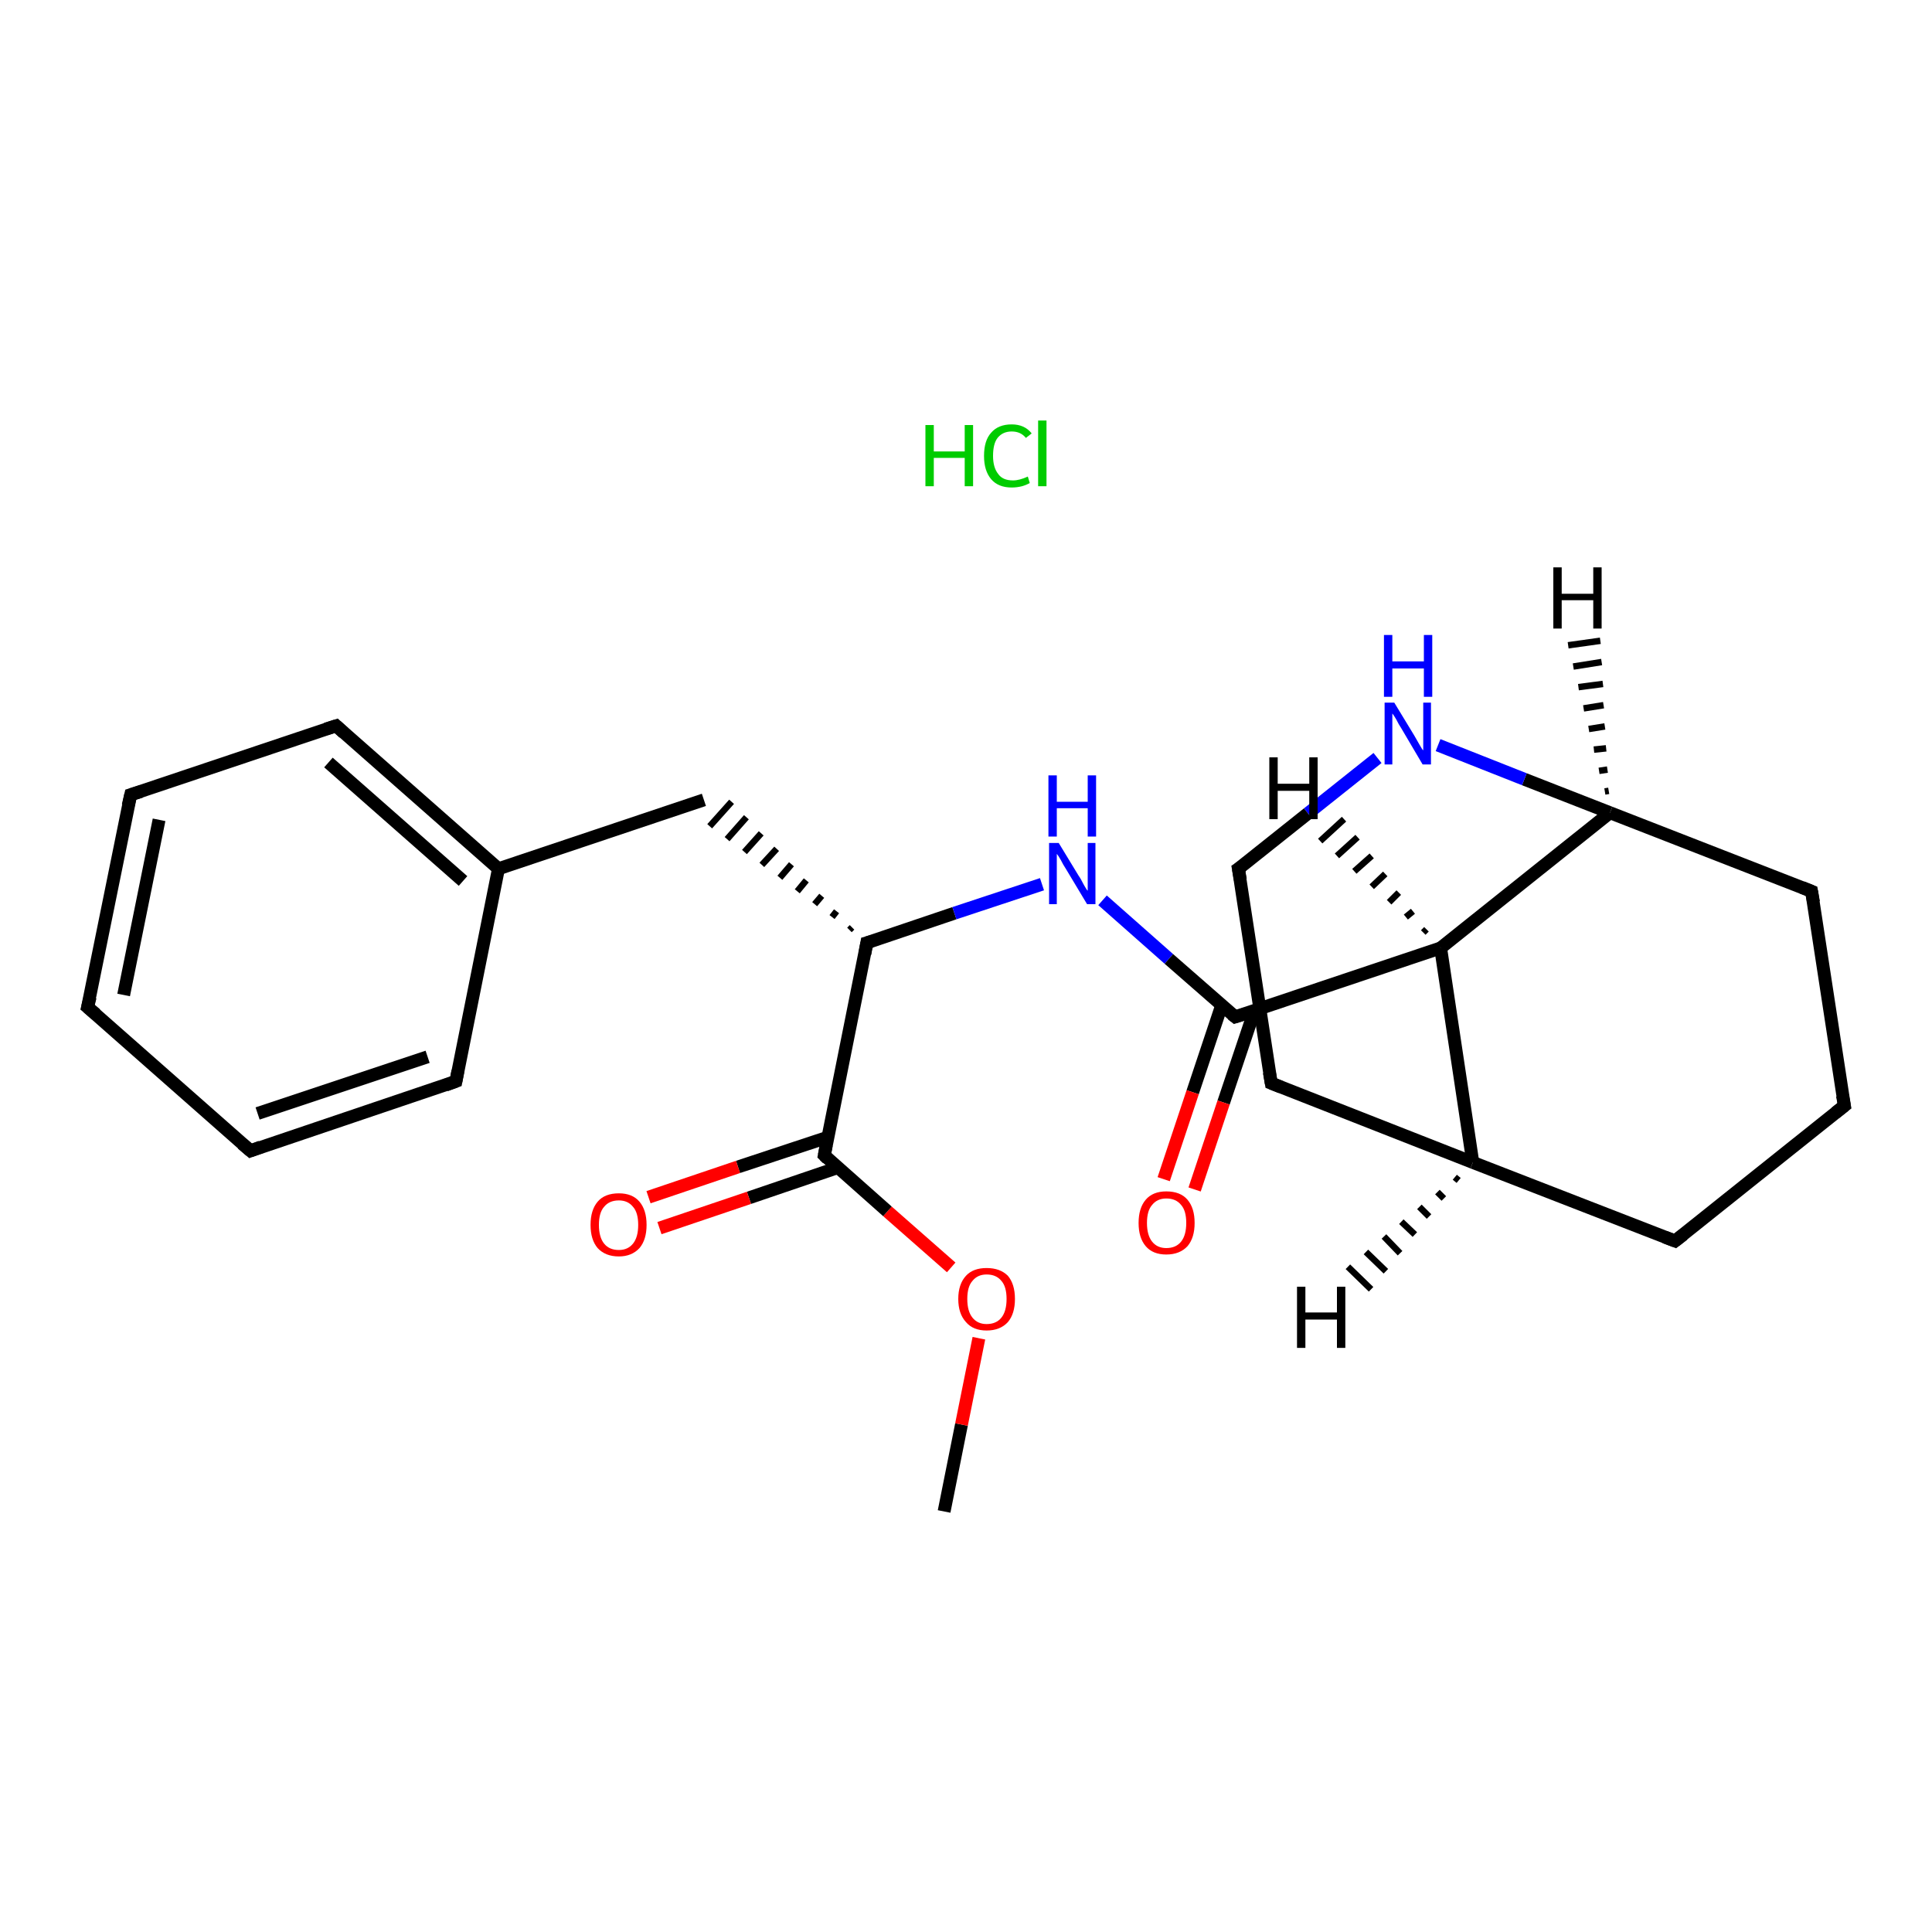 <?xml version='1.0' encoding='iso-8859-1'?>
<svg version='1.1' baseProfile='full'
              xmlns='http://www.w3.org/2000/svg'
                      xmlns:rdkit='http://www.rdkit.org/xml'
                      xmlns:xlink='http://www.w3.org/1999/xlink'
                  xml:space='preserve'
width='300px' height='300px' viewBox='0 0 300 300'>
<!-- END OF HEADER -->
<rect style='opacity:1.0;fill:#FFFFFF;stroke:none' width='300.0' height='300.0' x='0.0' y='0.0'> </rect>
<path class='bond-0 atom-0 atom-1' d='M 146.6,234.7 L 149.3,221.2' style='fill:none;fill-rule:evenodd;stroke:#000000;stroke-width:2.0px;stroke-linecap:butt;stroke-linejoin:miter;stroke-opacity:1' />
<path class='bond-0 atom-0 atom-1' d='M 149.3,221.2 L 152.0,207.8' style='fill:none;fill-rule:evenodd;stroke:#FF0000;stroke-width:2.0px;stroke-linecap:butt;stroke-linejoin:miter;stroke-opacity:1' />
<path class='bond-1 atom-1 atom-2' d='M 147.7,196.8 L 137.8,188.1' style='fill:none;fill-rule:evenodd;stroke:#FF0000;stroke-width:2.0px;stroke-linecap:butt;stroke-linejoin:miter;stroke-opacity:1' />
<path class='bond-1 atom-1 atom-2' d='M 137.8,188.1 L 128.0,179.4' style='fill:none;fill-rule:evenodd;stroke:#000000;stroke-width:2.0px;stroke-linecap:butt;stroke-linejoin:miter;stroke-opacity:1' />
<path class='bond-2 atom-2 atom-3' d='M 128.5,176.6 L 114.6,181.2' style='fill:none;fill-rule:evenodd;stroke:#000000;stroke-width:2.0px;stroke-linecap:butt;stroke-linejoin:miter;stroke-opacity:1' />
<path class='bond-2 atom-2 atom-3' d='M 114.6,181.2 L 100.7,185.9' style='fill:none;fill-rule:evenodd;stroke:#FF0000;stroke-width:2.0px;stroke-linecap:butt;stroke-linejoin:miter;stroke-opacity:1' />
<path class='bond-2 atom-2 atom-3' d='M 130.1,181.3 L 116.3,186.0' style='fill:none;fill-rule:evenodd;stroke:#000000;stroke-width:2.0px;stroke-linecap:butt;stroke-linejoin:miter;stroke-opacity:1' />
<path class='bond-2 atom-2 atom-3' d='M 116.3,186.0 L 102.4,190.7' style='fill:none;fill-rule:evenodd;stroke:#FF0000;stroke-width:2.0px;stroke-linecap:butt;stroke-linejoin:miter;stroke-opacity:1' />
<path class='bond-3 atom-2 atom-4' d='M 128.0,179.4 L 134.6,146.4' style='fill:none;fill-rule:evenodd;stroke:#000000;stroke-width:2.0px;stroke-linecap:butt;stroke-linejoin:miter;stroke-opacity:1' />
<path class='bond-4 atom-4 atom-5' d='M 132.3,144.0 L 131.9,144.4' style='fill:none;fill-rule:evenodd;stroke:#000000;stroke-width:1.0px;stroke-linecap:butt;stroke-linejoin:miter;stroke-opacity:1' />
<path class='bond-4 atom-4 atom-5' d='M 129.9,141.5 L 129.2,142.4' style='fill:none;fill-rule:evenodd;stroke:#000000;stroke-width:1.0px;stroke-linecap:butt;stroke-linejoin:miter;stroke-opacity:1' />
<path class='bond-4 atom-4 atom-5' d='M 127.6,139.1 L 126.5,140.4' style='fill:none;fill-rule:evenodd;stroke:#000000;stroke-width:1.0px;stroke-linecap:butt;stroke-linejoin:miter;stroke-opacity:1' />
<path class='bond-4 atom-4 atom-5' d='M 125.2,136.7 L 123.8,138.4' style='fill:none;fill-rule:evenodd;stroke:#000000;stroke-width:1.0px;stroke-linecap:butt;stroke-linejoin:miter;stroke-opacity:1' />
<path class='bond-4 atom-4 atom-5' d='M 122.9,134.2 L 121.1,136.3' style='fill:none;fill-rule:evenodd;stroke:#000000;stroke-width:1.0px;stroke-linecap:butt;stroke-linejoin:miter;stroke-opacity:1' />
<path class='bond-4 atom-4 atom-5' d='M 120.6,131.8 L 118.3,134.3' style='fill:none;fill-rule:evenodd;stroke:#000000;stroke-width:1.0px;stroke-linecap:butt;stroke-linejoin:miter;stroke-opacity:1' />
<path class='bond-4 atom-4 atom-5' d='M 118.2,129.4 L 115.6,132.3' style='fill:none;fill-rule:evenodd;stroke:#000000;stroke-width:1.0px;stroke-linecap:butt;stroke-linejoin:miter;stroke-opacity:1' />
<path class='bond-4 atom-4 atom-5' d='M 115.9,126.9 L 112.9,130.3' style='fill:none;fill-rule:evenodd;stroke:#000000;stroke-width:1.0px;stroke-linecap:butt;stroke-linejoin:miter;stroke-opacity:1' />
<path class='bond-4 atom-4 atom-5' d='M 113.6,124.5 L 110.2,128.3' style='fill:none;fill-rule:evenodd;stroke:#000000;stroke-width:1.0px;stroke-linecap:butt;stroke-linejoin:miter;stroke-opacity:1' />
<path class='bond-5 atom-5 atom-6' d='M 109.3,124.2 L 77.4,134.9' style='fill:none;fill-rule:evenodd;stroke:#000000;stroke-width:2.0px;stroke-linecap:butt;stroke-linejoin:miter;stroke-opacity:1' />
<path class='bond-6 atom-6 atom-7' d='M 77.4,134.9 L 52.2,112.7' style='fill:none;fill-rule:evenodd;stroke:#000000;stroke-width:2.0px;stroke-linecap:butt;stroke-linejoin:miter;stroke-opacity:1' />
<path class='bond-6 atom-6 atom-7' d='M 71.9,136.8 L 51.0,118.4' style='fill:none;fill-rule:evenodd;stroke:#000000;stroke-width:2.0px;stroke-linecap:butt;stroke-linejoin:miter;stroke-opacity:1' />
<path class='bond-7 atom-7 atom-8' d='M 52.2,112.7 L 20.3,123.4' style='fill:none;fill-rule:evenodd;stroke:#000000;stroke-width:2.0px;stroke-linecap:butt;stroke-linejoin:miter;stroke-opacity:1' />
<path class='bond-8 atom-8 atom-9' d='M 20.3,123.4 L 13.6,156.4' style='fill:none;fill-rule:evenodd;stroke:#000000;stroke-width:2.0px;stroke-linecap:butt;stroke-linejoin:miter;stroke-opacity:1' />
<path class='bond-8 atom-8 atom-9' d='M 24.7,127.3 L 19.2,154.5' style='fill:none;fill-rule:evenodd;stroke:#000000;stroke-width:2.0px;stroke-linecap:butt;stroke-linejoin:miter;stroke-opacity:1' />
<path class='bond-9 atom-9 atom-10' d='M 13.6,156.4 L 38.9,178.7' style='fill:none;fill-rule:evenodd;stroke:#000000;stroke-width:2.0px;stroke-linecap:butt;stroke-linejoin:miter;stroke-opacity:1' />
<path class='bond-10 atom-10 atom-11' d='M 38.9,178.7 L 70.8,167.9' style='fill:none;fill-rule:evenodd;stroke:#000000;stroke-width:2.0px;stroke-linecap:butt;stroke-linejoin:miter;stroke-opacity:1' />
<path class='bond-10 atom-10 atom-11' d='M 40.0,172.9 L 66.4,164.1' style='fill:none;fill-rule:evenodd;stroke:#000000;stroke-width:2.0px;stroke-linecap:butt;stroke-linejoin:miter;stroke-opacity:1' />
<path class='bond-11 atom-4 atom-12' d='M 134.6,146.4 L 148.2,141.8' style='fill:none;fill-rule:evenodd;stroke:#000000;stroke-width:2.0px;stroke-linecap:butt;stroke-linejoin:miter;stroke-opacity:1' />
<path class='bond-11 atom-4 atom-12' d='M 148.2,141.8 L 161.8,137.3' style='fill:none;fill-rule:evenodd;stroke:#0000FF;stroke-width:2.0px;stroke-linecap:butt;stroke-linejoin:miter;stroke-opacity:1' />
<path class='bond-12 atom-12 atom-13' d='M 171.2,139.8 L 181.5,148.9' style='fill:none;fill-rule:evenodd;stroke:#0000FF;stroke-width:2.0px;stroke-linecap:butt;stroke-linejoin:miter;stroke-opacity:1' />
<path class='bond-12 atom-12 atom-13' d='M 181.5,148.9 L 191.8,157.9' style='fill:none;fill-rule:evenodd;stroke:#000000;stroke-width:2.0px;stroke-linecap:butt;stroke-linejoin:miter;stroke-opacity:1' />
<path class='bond-13 atom-13 atom-14' d='M 189.7,156.1 L 185.2,169.6' style='fill:none;fill-rule:evenodd;stroke:#000000;stroke-width:2.0px;stroke-linecap:butt;stroke-linejoin:miter;stroke-opacity:1' />
<path class='bond-13 atom-13 atom-14' d='M 185.2,169.6 L 180.7,183.1' style='fill:none;fill-rule:evenodd;stroke:#FF0000;stroke-width:2.0px;stroke-linecap:butt;stroke-linejoin:miter;stroke-opacity:1' />
<path class='bond-13 atom-13 atom-14' d='M 194.8,156.9 L 190.0,171.2' style='fill:none;fill-rule:evenodd;stroke:#000000;stroke-width:2.0px;stroke-linecap:butt;stroke-linejoin:miter;stroke-opacity:1' />
<path class='bond-13 atom-13 atom-14' d='M 190.0,171.2 L 185.5,184.7' style='fill:none;fill-rule:evenodd;stroke:#FF0000;stroke-width:2.0px;stroke-linecap:butt;stroke-linejoin:miter;stroke-opacity:1' />
<path class='bond-14 atom-13 atom-15' d='M 191.8,157.9 L 223.7,147.2' style='fill:none;fill-rule:evenodd;stroke:#000000;stroke-width:2.0px;stroke-linecap:butt;stroke-linejoin:miter;stroke-opacity:1' />
<path class='bond-15 atom-15 atom-16' d='M 223.7,147.2 L 228.7,180.5' style='fill:none;fill-rule:evenodd;stroke:#000000;stroke-width:2.0px;stroke-linecap:butt;stroke-linejoin:miter;stroke-opacity:1' />
<path class='bond-16 atom-16 atom-17' d='M 228.7,180.5 L 260.1,192.7' style='fill:none;fill-rule:evenodd;stroke:#000000;stroke-width:2.0px;stroke-linecap:butt;stroke-linejoin:miter;stroke-opacity:1' />
<path class='bond-17 atom-17 atom-18' d='M 260.1,192.7 L 286.4,171.7' style='fill:none;fill-rule:evenodd;stroke:#000000;stroke-width:2.0px;stroke-linecap:butt;stroke-linejoin:miter;stroke-opacity:1' />
<path class='bond-18 atom-18 atom-19' d='M 286.4,171.7 L 281.3,138.4' style='fill:none;fill-rule:evenodd;stroke:#000000;stroke-width:2.0px;stroke-linecap:butt;stroke-linejoin:miter;stroke-opacity:1' />
<path class='bond-19 atom-19 atom-20' d='M 281.3,138.4 L 250.0,126.2' style='fill:none;fill-rule:evenodd;stroke:#000000;stroke-width:2.0px;stroke-linecap:butt;stroke-linejoin:miter;stroke-opacity:1' />
<path class='bond-20 atom-20 atom-21' d='M 250.0,126.2 L 236.7,121.0' style='fill:none;fill-rule:evenodd;stroke:#000000;stroke-width:2.0px;stroke-linecap:butt;stroke-linejoin:miter;stroke-opacity:1' />
<path class='bond-20 atom-20 atom-21' d='M 236.7,121.0 L 223.3,115.7' style='fill:none;fill-rule:evenodd;stroke:#0000FF;stroke-width:2.0px;stroke-linecap:butt;stroke-linejoin:miter;stroke-opacity:1' />
<path class='bond-21 atom-21 atom-22' d='M 213.9,117.7 L 203.1,126.3' style='fill:none;fill-rule:evenodd;stroke:#0000FF;stroke-width:2.0px;stroke-linecap:butt;stroke-linejoin:miter;stroke-opacity:1' />
<path class='bond-21 atom-21 atom-22' d='M 203.1,126.3 L 192.3,134.9' style='fill:none;fill-rule:evenodd;stroke:#000000;stroke-width:2.0px;stroke-linecap:butt;stroke-linejoin:miter;stroke-opacity:1' />
<path class='bond-22 atom-22 atom-23' d='M 192.3,134.9 L 197.4,168.2' style='fill:none;fill-rule:evenodd;stroke:#000000;stroke-width:2.0px;stroke-linecap:butt;stroke-linejoin:miter;stroke-opacity:1' />
<path class='bond-23 atom-11 atom-6' d='M 70.8,167.9 L 77.4,134.9' style='fill:none;fill-rule:evenodd;stroke:#000000;stroke-width:2.0px;stroke-linecap:butt;stroke-linejoin:miter;stroke-opacity:1' />
<path class='bond-24 atom-20 atom-15' d='M 250.0,126.2 L 223.7,147.2' style='fill:none;fill-rule:evenodd;stroke:#000000;stroke-width:2.0px;stroke-linecap:butt;stroke-linejoin:miter;stroke-opacity:1' />
<path class='bond-25 atom-23 atom-16' d='M 197.4,168.2 L 228.7,180.5' style='fill:none;fill-rule:evenodd;stroke:#000000;stroke-width:2.0px;stroke-linecap:butt;stroke-linejoin:miter;stroke-opacity:1' />
<path class='bond-26 atom-15 atom-25' d='M 221.0,144.8 L 221.5,144.3' style='fill:none;fill-rule:evenodd;stroke:#000000;stroke-width:1.0px;stroke-linecap:butt;stroke-linejoin:miter;stroke-opacity:1' />
<path class='bond-26 atom-15 atom-25' d='M 218.3,142.4 L 219.4,141.5' style='fill:none;fill-rule:evenodd;stroke:#000000;stroke-width:1.0px;stroke-linecap:butt;stroke-linejoin:miter;stroke-opacity:1' />
<path class='bond-26 atom-15 atom-25' d='M 215.7,140.1 L 217.2,138.6' style='fill:none;fill-rule:evenodd;stroke:#000000;stroke-width:1.0px;stroke-linecap:butt;stroke-linejoin:miter;stroke-opacity:1' />
<path class='bond-26 atom-15 atom-25' d='M 213.0,137.7 L 215.1,135.7' style='fill:none;fill-rule:evenodd;stroke:#000000;stroke-width:1.0px;stroke-linecap:butt;stroke-linejoin:miter;stroke-opacity:1' />
<path class='bond-26 atom-15 atom-25' d='M 210.3,135.3 L 213.0,132.9' style='fill:none;fill-rule:evenodd;stroke:#000000;stroke-width:1.0px;stroke-linecap:butt;stroke-linejoin:miter;stroke-opacity:1' />
<path class='bond-26 atom-15 atom-25' d='M 207.6,132.9 L 210.8,130.0' style='fill:none;fill-rule:evenodd;stroke:#000000;stroke-width:1.0px;stroke-linecap:butt;stroke-linejoin:miter;stroke-opacity:1' />
<path class='bond-26 atom-15 atom-25' d='M 205.0,130.6 L 208.7,127.2' style='fill:none;fill-rule:evenodd;stroke:#000000;stroke-width:1.0px;stroke-linecap:butt;stroke-linejoin:miter;stroke-opacity:1' />
<path class='bond-27 atom-16 atom-26' d='M 226.5,183.3 L 225.9,182.8' style='fill:none;fill-rule:evenodd;stroke:#000000;stroke-width:1.0px;stroke-linecap:butt;stroke-linejoin:miter;stroke-opacity:1' />
<path class='bond-27 atom-16 atom-26' d='M 224.2,186.1 L 223.2,185.1' style='fill:none;fill-rule:evenodd;stroke:#000000;stroke-width:1.0px;stroke-linecap:butt;stroke-linejoin:miter;stroke-opacity:1' />
<path class='bond-27 atom-16 atom-26' d='M 221.9,188.9 L 220.4,187.4' style='fill:none;fill-rule:evenodd;stroke:#000000;stroke-width:1.0px;stroke-linecap:butt;stroke-linejoin:miter;stroke-opacity:1' />
<path class='bond-27 atom-16 atom-26' d='M 219.7,191.7 L 217.6,189.7' style='fill:none;fill-rule:evenodd;stroke:#000000;stroke-width:1.0px;stroke-linecap:butt;stroke-linejoin:miter;stroke-opacity:1' />
<path class='bond-27 atom-16 atom-26' d='M 217.4,194.6 L 214.9,192.0' style='fill:none;fill-rule:evenodd;stroke:#000000;stroke-width:1.0px;stroke-linecap:butt;stroke-linejoin:miter;stroke-opacity:1' />
<path class='bond-27 atom-16 atom-26' d='M 215.2,197.4 L 212.1,194.4' style='fill:none;fill-rule:evenodd;stroke:#000000;stroke-width:1.0px;stroke-linecap:butt;stroke-linejoin:miter;stroke-opacity:1' />
<path class='bond-27 atom-16 atom-26' d='M 212.9,200.2 L 209.3,196.7' style='fill:none;fill-rule:evenodd;stroke:#000000;stroke-width:1.0px;stroke-linecap:butt;stroke-linejoin:miter;stroke-opacity:1' />
<path class='bond-28 atom-20 atom-27' d='M 249.2,122.9 L 249.8,122.8' style='fill:none;fill-rule:evenodd;stroke:#000000;stroke-width:1.0px;stroke-linecap:butt;stroke-linejoin:miter;stroke-opacity:1' />
<path class='bond-28 atom-20 atom-27' d='M 248.3,119.7 L 249.6,119.5' style='fill:none;fill-rule:evenodd;stroke:#000000;stroke-width:1.0px;stroke-linecap:butt;stroke-linejoin:miter;stroke-opacity:1' />
<path class='bond-28 atom-20 atom-27' d='M 247.5,116.4 L 249.4,116.2' style='fill:none;fill-rule:evenodd;stroke:#000000;stroke-width:1.0px;stroke-linecap:butt;stroke-linejoin:miter;stroke-opacity:1' />
<path class='bond-28 atom-20 atom-27' d='M 246.7,113.2 L 249.2,112.8' style='fill:none;fill-rule:evenodd;stroke:#000000;stroke-width:1.0px;stroke-linecap:butt;stroke-linejoin:miter;stroke-opacity:1' />
<path class='bond-28 atom-20 atom-27' d='M 245.9,110.0 L 249.0,109.5' style='fill:none;fill-rule:evenodd;stroke:#000000;stroke-width:1.0px;stroke-linecap:butt;stroke-linejoin:miter;stroke-opacity:1' />
<path class='bond-28 atom-20 atom-27' d='M 245.1,106.7 L 248.9,106.2' style='fill:none;fill-rule:evenodd;stroke:#000000;stroke-width:1.0px;stroke-linecap:butt;stroke-linejoin:miter;stroke-opacity:1' />
<path class='bond-28 atom-20 atom-27' d='M 244.3,103.5 L 248.7,102.8' style='fill:none;fill-rule:evenodd;stroke:#000000;stroke-width:1.0px;stroke-linecap:butt;stroke-linejoin:miter;stroke-opacity:1' />
<path class='bond-28 atom-20 atom-27' d='M 243.5,100.2 L 248.5,99.5' style='fill:none;fill-rule:evenodd;stroke:#000000;stroke-width:1.0px;stroke-linecap:butt;stroke-linejoin:miter;stroke-opacity:1' />
<path d='M 128.5,179.9 L 128.0,179.4 L 128.3,177.8' style='fill:none;stroke:#000000;stroke-width:2.0px;stroke-linecap:butt;stroke-linejoin:miter;stroke-opacity:1;' />
<path d='M 134.3,148.1 L 134.6,146.4 L 135.3,146.2' style='fill:none;stroke:#000000;stroke-width:2.0px;stroke-linecap:butt;stroke-linejoin:miter;stroke-opacity:1;' />
<path d='M 53.4,113.8 L 52.2,112.7 L 50.6,113.2' style='fill:none;stroke:#000000;stroke-width:2.0px;stroke-linecap:butt;stroke-linejoin:miter;stroke-opacity:1;' />
<path d='M 21.9,122.9 L 20.3,123.4 L 19.9,125.1' style='fill:none;stroke:#000000;stroke-width:2.0px;stroke-linecap:butt;stroke-linejoin:miter;stroke-opacity:1;' />
<path d='M 14.0,154.8 L 13.6,156.4 L 14.9,157.5' style='fill:none;stroke:#000000;stroke-width:2.0px;stroke-linecap:butt;stroke-linejoin:miter;stroke-opacity:1;' />
<path d='M 37.6,177.6 L 38.9,178.7 L 40.5,178.1' style='fill:none;stroke:#000000;stroke-width:2.0px;stroke-linecap:butt;stroke-linejoin:miter;stroke-opacity:1;' />
<path d='M 69.2,168.5 L 70.8,167.9 L 71.1,166.3' style='fill:none;stroke:#000000;stroke-width:2.0px;stroke-linecap:butt;stroke-linejoin:miter;stroke-opacity:1;' />
<path d='M 191.3,157.5 L 191.8,157.9 L 193.4,157.4' style='fill:none;stroke:#000000;stroke-width:2.0px;stroke-linecap:butt;stroke-linejoin:miter;stroke-opacity:1;' />
<path d='M 258.5,192.1 L 260.1,192.7 L 261.4,191.7' style='fill:none;stroke:#000000;stroke-width:2.0px;stroke-linecap:butt;stroke-linejoin:miter;stroke-opacity:1;' />
<path d='M 285.0,172.8 L 286.4,171.7 L 286.1,170.1' style='fill:none;stroke:#000000;stroke-width:2.0px;stroke-linecap:butt;stroke-linejoin:miter;stroke-opacity:1;' />
<path d='M 281.6,140.1 L 281.3,138.4 L 279.8,137.8' style='fill:none;stroke:#000000;stroke-width:2.0px;stroke-linecap:butt;stroke-linejoin:miter;stroke-opacity:1;' />
<path d='M 192.9,134.5 L 192.3,134.9 L 192.6,136.6' style='fill:none;stroke:#000000;stroke-width:2.0px;stroke-linecap:butt;stroke-linejoin:miter;stroke-opacity:1;' />
<path d='M 197.1,166.5 L 197.4,168.2 L 198.9,168.8' style='fill:none;stroke:#000000;stroke-width:2.0px;stroke-linecap:butt;stroke-linejoin:miter;stroke-opacity:1;' />
<path class='atom-1' d='M 148.8 201.7
Q 148.8 199.4, 150.0 198.1
Q 151.1 196.9, 153.2 196.9
Q 155.3 196.9, 156.5 198.1
Q 157.6 199.4, 157.6 201.7
Q 157.6 204.0, 156.5 205.3
Q 155.3 206.6, 153.2 206.6
Q 151.1 206.6, 150.0 205.3
Q 148.8 204.0, 148.8 201.7
M 153.2 205.6
Q 154.7 205.6, 155.5 204.6
Q 156.3 203.6, 156.3 201.7
Q 156.3 199.8, 155.5 198.9
Q 154.7 197.9, 153.2 197.9
Q 151.8 197.9, 151.0 198.9
Q 150.2 199.8, 150.2 201.7
Q 150.2 203.6, 151.0 204.6
Q 151.8 205.6, 153.2 205.6
' fill='#FF0000'/>
<path class='atom-3' d='M 91.7 190.2
Q 91.7 187.9, 92.8 186.6
Q 93.9 185.3, 96.1 185.3
Q 98.2 185.3, 99.3 186.6
Q 100.4 187.9, 100.4 190.2
Q 100.4 192.5, 99.3 193.8
Q 98.1 195.1, 96.1 195.1
Q 94.0 195.1, 92.8 193.8
Q 91.7 192.5, 91.7 190.2
M 96.1 194.1
Q 97.5 194.1, 98.3 193.1
Q 99.1 192.1, 99.1 190.2
Q 99.1 188.3, 98.3 187.4
Q 97.5 186.4, 96.1 186.4
Q 94.6 186.4, 93.8 187.4
Q 93.0 188.3, 93.0 190.2
Q 93.0 192.1, 93.8 193.1
Q 94.6 194.1, 96.1 194.1
' fill='#FF0000'/>
<path class='atom-12' d='M 164.4 130.9
L 167.5 136.0
Q 167.8 136.4, 168.3 137.4
Q 168.8 138.3, 168.9 138.3
L 168.9 130.9
L 170.1 130.9
L 170.1 140.4
L 168.8 140.4
L 165.5 134.9
Q 165.1 134.3, 164.7 133.5
Q 164.3 132.8, 164.1 132.6
L 164.1 140.4
L 162.9 140.4
L 162.9 130.9
L 164.4 130.9
' fill='#0000FF'/>
<path class='atom-12' d='M 162.8 120.4
L 164.1 120.4
L 164.1 124.5
L 168.9 124.5
L 168.9 120.4
L 170.2 120.4
L 170.2 129.9
L 168.9 129.9
L 168.9 125.5
L 164.1 125.5
L 164.1 129.9
L 162.8 129.9
L 162.8 120.4
' fill='#0000FF'/>
<path class='atom-14' d='M 176.8 189.9
Q 176.8 187.6, 177.9 186.3
Q 179.0 185.0, 181.1 185.0
Q 183.3 185.0, 184.4 186.3
Q 185.5 187.6, 185.5 189.9
Q 185.5 192.2, 184.4 193.5
Q 183.2 194.8, 181.1 194.8
Q 179.0 194.8, 177.9 193.5
Q 176.8 192.2, 176.8 189.9
M 181.1 193.8
Q 182.6 193.8, 183.4 192.8
Q 184.2 191.8, 184.2 189.9
Q 184.2 188.0, 183.4 187.1
Q 182.6 186.1, 181.1 186.1
Q 179.7 186.1, 178.9 187.1
Q 178.1 188.0, 178.1 189.9
Q 178.1 191.8, 178.9 192.8
Q 179.7 193.8, 181.1 193.8
' fill='#FF0000'/>
<path class='atom-21' d='M 216.5 109.1
L 219.6 114.2
Q 219.9 114.7, 220.4 115.6
Q 220.9 116.5, 221.0 116.5
L 221.0 109.1
L 222.2 109.1
L 222.2 118.7
L 220.9 118.7
L 217.6 113.1
Q 217.2 112.5, 216.8 111.7
Q 216.4 111.0, 216.2 110.8
L 216.2 118.7
L 215.0 118.7
L 215.0 109.1
L 216.5 109.1
' fill='#0000FF'/>
<path class='atom-21' d='M 214.9 98.6
L 216.2 98.6
L 216.2 102.7
L 221.1 102.7
L 221.1 98.6
L 222.4 98.6
L 222.4 108.2
L 221.1 108.2
L 221.1 103.8
L 216.2 103.8
L 216.2 108.2
L 214.9 108.2
L 214.9 98.6
' fill='#0000FF'/>
<path class='atom-24' d='M 143.7 66.0
L 145.0 66.0
L 145.0 70.1
L 149.8 70.1
L 149.8 66.0
L 151.1 66.0
L 151.1 75.5
L 149.8 75.5
L 149.8 71.1
L 145.0 71.1
L 145.0 75.5
L 143.7 75.5
L 143.7 66.0
' fill='#00CC00'/>
<path class='atom-24' d='M 152.8 70.8
Q 152.8 68.4, 153.9 67.2
Q 155.0 65.9, 157.1 65.9
Q 159.1 65.9, 160.2 67.3
L 159.3 68.0
Q 158.5 67.0, 157.1 67.0
Q 155.7 67.0, 154.9 68.0
Q 154.2 68.9, 154.2 70.8
Q 154.2 72.6, 155.0 73.6
Q 155.7 74.6, 157.3 74.6
Q 158.3 74.6, 159.6 74.0
L 159.9 75.0
Q 159.4 75.3, 158.7 75.5
Q 157.9 75.7, 157.1 75.7
Q 155.0 75.7, 153.9 74.4
Q 152.8 73.1, 152.8 70.8
' fill='#00CC00'/>
<path class='atom-24' d='M 161.2 65.3
L 162.5 65.3
L 162.5 75.5
L 161.2 75.5
L 161.2 65.3
' fill='#00CC00'/>
<path class='atom-25' d='M 197.1 117.6
L 198.4 117.6
L 198.4 121.7
L 203.3 121.7
L 203.3 117.6
L 204.6 117.6
L 204.6 127.2
L 203.3 127.2
L 203.3 122.8
L 198.4 122.8
L 198.4 127.2
L 197.1 127.2
L 197.1 117.6
' fill='#000000'/>
<path class='atom-26' d='M 201.4 199.8
L 202.7 199.8
L 202.7 203.8
L 207.6 203.8
L 207.6 199.8
L 208.9 199.8
L 208.9 209.3
L 207.6 209.3
L 207.6 204.9
L 202.7 204.9
L 202.7 209.3
L 201.4 209.3
L 201.4 199.8
' fill='#000000'/>
<path class='atom-27' d='M 241.2 88.1
L 242.5 88.1
L 242.5 92.2
L 247.4 92.2
L 247.4 88.1
L 248.7 88.1
L 248.7 97.6
L 247.4 97.6
L 247.4 93.2
L 242.5 93.2
L 242.5 97.6
L 241.2 97.6
L 241.2 88.1
' fill='#000000'/>
</svg>
